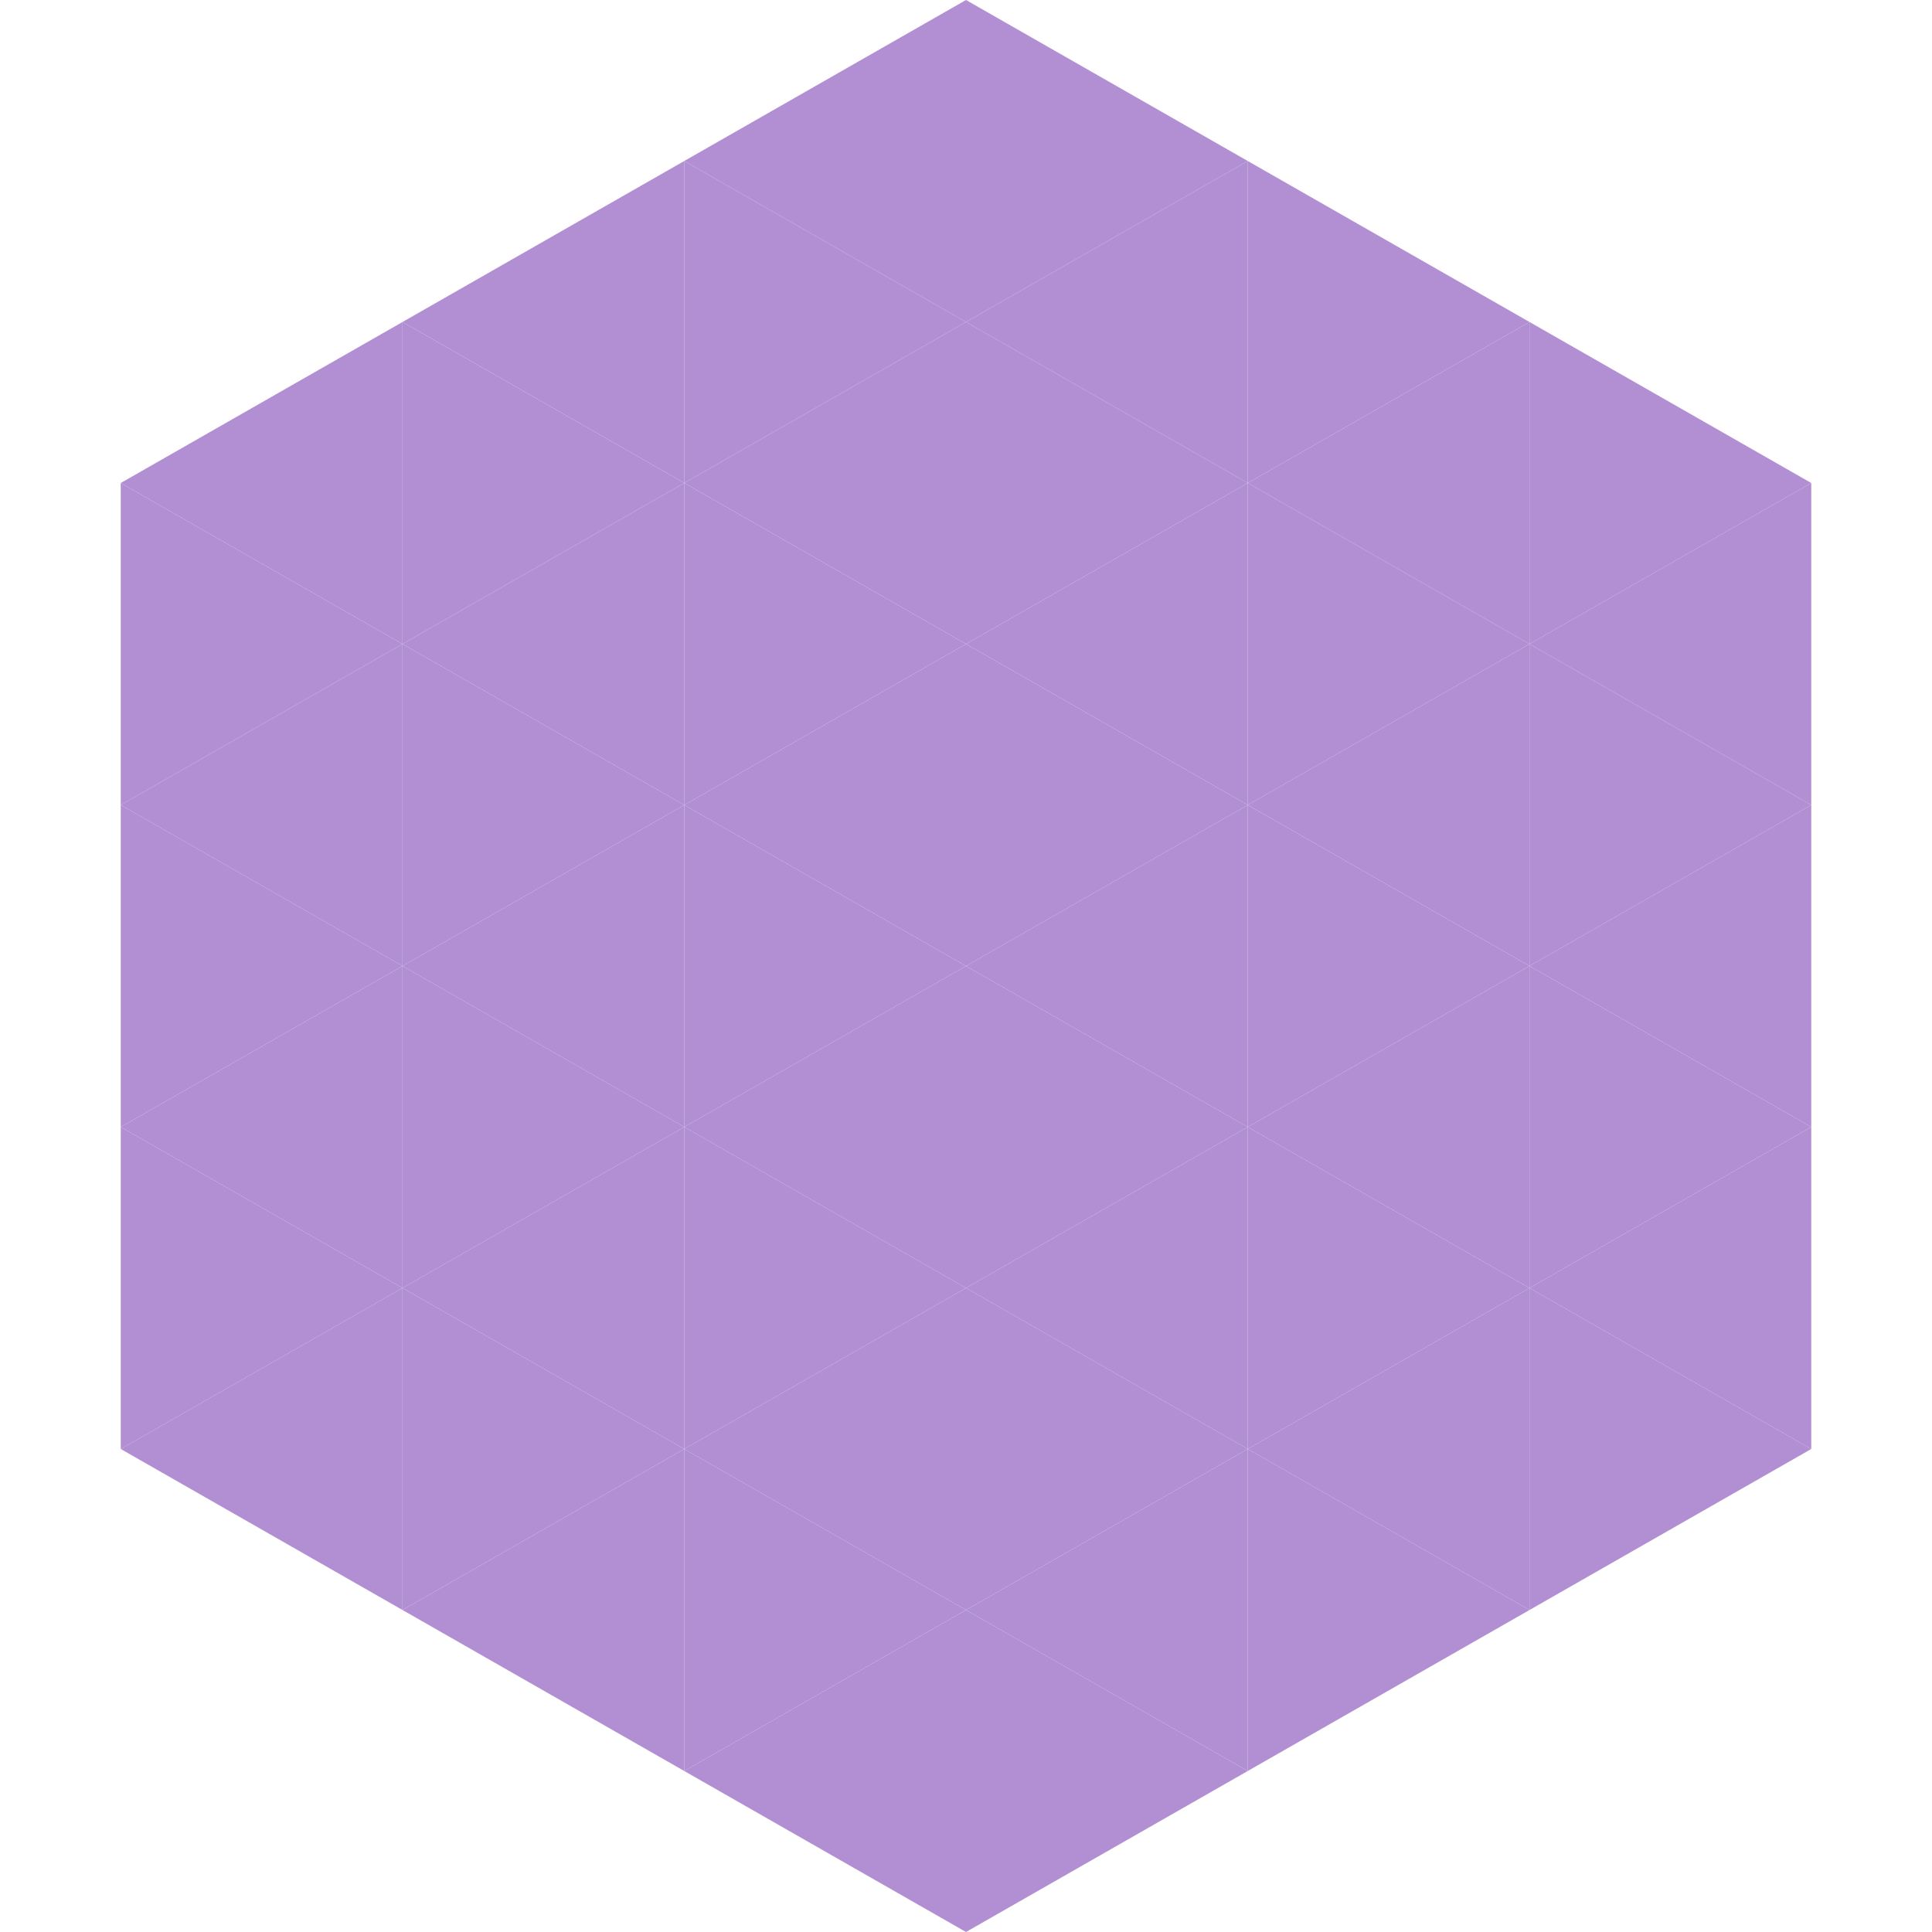 <?xml version="1.0"?>
<!-- Generated by SVGo -->
<svg width="240" height="240"
     xmlns="http://www.w3.org/2000/svg"
     xmlns:xlink="http://www.w3.org/1999/xlink">
<polygon points="50,40 15,60 50,80" style="fill:rgb(178,142,211)" />
<polygon points="190,40 225,60 190,80" style="fill:rgb(178,142,211)" />
<polygon points="15,60 50,80 15,100" style="fill:rgb(178,142,211)" />
<polygon points="225,60 190,80 225,100" style="fill:rgb(178,142,211)" />
<polygon points="50,80 15,100 50,120" style="fill:rgb(178,142,211)" />
<polygon points="190,80 225,100 190,120" style="fill:rgb(178,142,211)" />
<polygon points="15,100 50,120 15,140" style="fill:rgb(178,142,211)" />
<polygon points="225,100 190,120 225,140" style="fill:rgb(178,142,211)" />
<polygon points="50,120 15,140 50,160" style="fill:rgb(178,142,211)" />
<polygon points="190,120 225,140 190,160" style="fill:rgb(178,142,211)" />
<polygon points="15,140 50,160 15,180" style="fill:rgb(178,142,211)" />
<polygon points="225,140 190,160 225,180" style="fill:rgb(178,142,211)" />
<polygon points="50,160 15,180 50,200" style="fill:rgb(178,142,211)" />
<polygon points="190,160 225,180 190,200" style="fill:rgb(178,142,211)" />
<polygon points="15,180 50,200 15,220" style="fill:rgb(255,255,255); fill-opacity:0" />
<polygon points="225,180 190,200 225,220" style="fill:rgb(255,255,255); fill-opacity:0" />
<polygon points="50,0 85,20 50,40" style="fill:rgb(255,255,255); fill-opacity:0" />
<polygon points="190,0 155,20 190,40" style="fill:rgb(255,255,255); fill-opacity:0" />
<polygon points="85,20 50,40 85,60" style="fill:rgb(178,142,211)" />
<polygon points="155,20 190,40 155,60" style="fill:rgb(178,142,211)" />
<polygon points="50,40 85,60 50,80" style="fill:rgb(178,142,211)" />
<polygon points="190,40 155,60 190,80" style="fill:rgb(178,142,211)" />
<polygon points="85,60 50,80 85,100" style="fill:rgb(178,142,211)" />
<polygon points="155,60 190,80 155,100" style="fill:rgb(178,142,211)" />
<polygon points="50,80 85,100 50,120" style="fill:rgb(178,142,211)" />
<polygon points="190,80 155,100 190,120" style="fill:rgb(178,142,211)" />
<polygon points="85,100 50,120 85,140" style="fill:rgb(178,142,211)" />
<polygon points="155,100 190,120 155,140" style="fill:rgb(178,142,211)" />
<polygon points="50,120 85,140 50,160" style="fill:rgb(178,142,211)" />
<polygon points="190,120 155,140 190,160" style="fill:rgb(178,142,211)" />
<polygon points="85,140 50,160 85,180" style="fill:rgb(178,142,211)" />
<polygon points="155,140 190,160 155,180" style="fill:rgb(178,142,211)" />
<polygon points="50,160 85,180 50,200" style="fill:rgb(178,142,211)" />
<polygon points="190,160 155,180 190,200" style="fill:rgb(178,142,211)" />
<polygon points="85,180 50,200 85,220" style="fill:rgb(178,142,211)" />
<polygon points="155,180 190,200 155,220" style="fill:rgb(178,142,211)" />
<polygon points="120,0 85,20 120,40" style="fill:rgb(178,142,211)" />
<polygon points="120,0 155,20 120,40" style="fill:rgb(178,142,211)" />
<polygon points="85,20 120,40 85,60" style="fill:rgb(178,142,211)" />
<polygon points="155,20 120,40 155,60" style="fill:rgb(178,142,211)" />
<polygon points="120,40 85,60 120,80" style="fill:rgb(178,142,211)" />
<polygon points="120,40 155,60 120,80" style="fill:rgb(178,142,211)" />
<polygon points="85,60 120,80 85,100" style="fill:rgb(178,142,211)" />
<polygon points="155,60 120,80 155,100" style="fill:rgb(178,142,211)" />
<polygon points="120,80 85,100 120,120" style="fill:rgb(178,142,211)" />
<polygon points="120,80 155,100 120,120" style="fill:rgb(178,142,211)" />
<polygon points="85,100 120,120 85,140" style="fill:rgb(178,142,211)" />
<polygon points="155,100 120,120 155,140" style="fill:rgb(178,142,211)" />
<polygon points="120,120 85,140 120,160" style="fill:rgb(178,142,211)" />
<polygon points="120,120 155,140 120,160" style="fill:rgb(178,142,211)" />
<polygon points="85,140 120,160 85,180" style="fill:rgb(178,142,211)" />
<polygon points="155,140 120,160 155,180" style="fill:rgb(178,142,211)" />
<polygon points="120,160 85,180 120,200" style="fill:rgb(178,142,211)" />
<polygon points="120,160 155,180 120,200" style="fill:rgb(178,142,211)" />
<polygon points="85,180 120,200 85,220" style="fill:rgb(178,142,211)" />
<polygon points="155,180 120,200 155,220" style="fill:rgb(178,142,211)" />
<polygon points="120,200 85,220 120,240" style="fill:rgb(178,142,211)" />
<polygon points="120,200 155,220 120,240" style="fill:rgb(178,142,211)" />
<polygon points="85,220 120,240 85,260" style="fill:rgb(255,255,255); fill-opacity:0" />
<polygon points="155,220 120,240 155,260" style="fill:rgb(255,255,255); fill-opacity:0" />
</svg>
